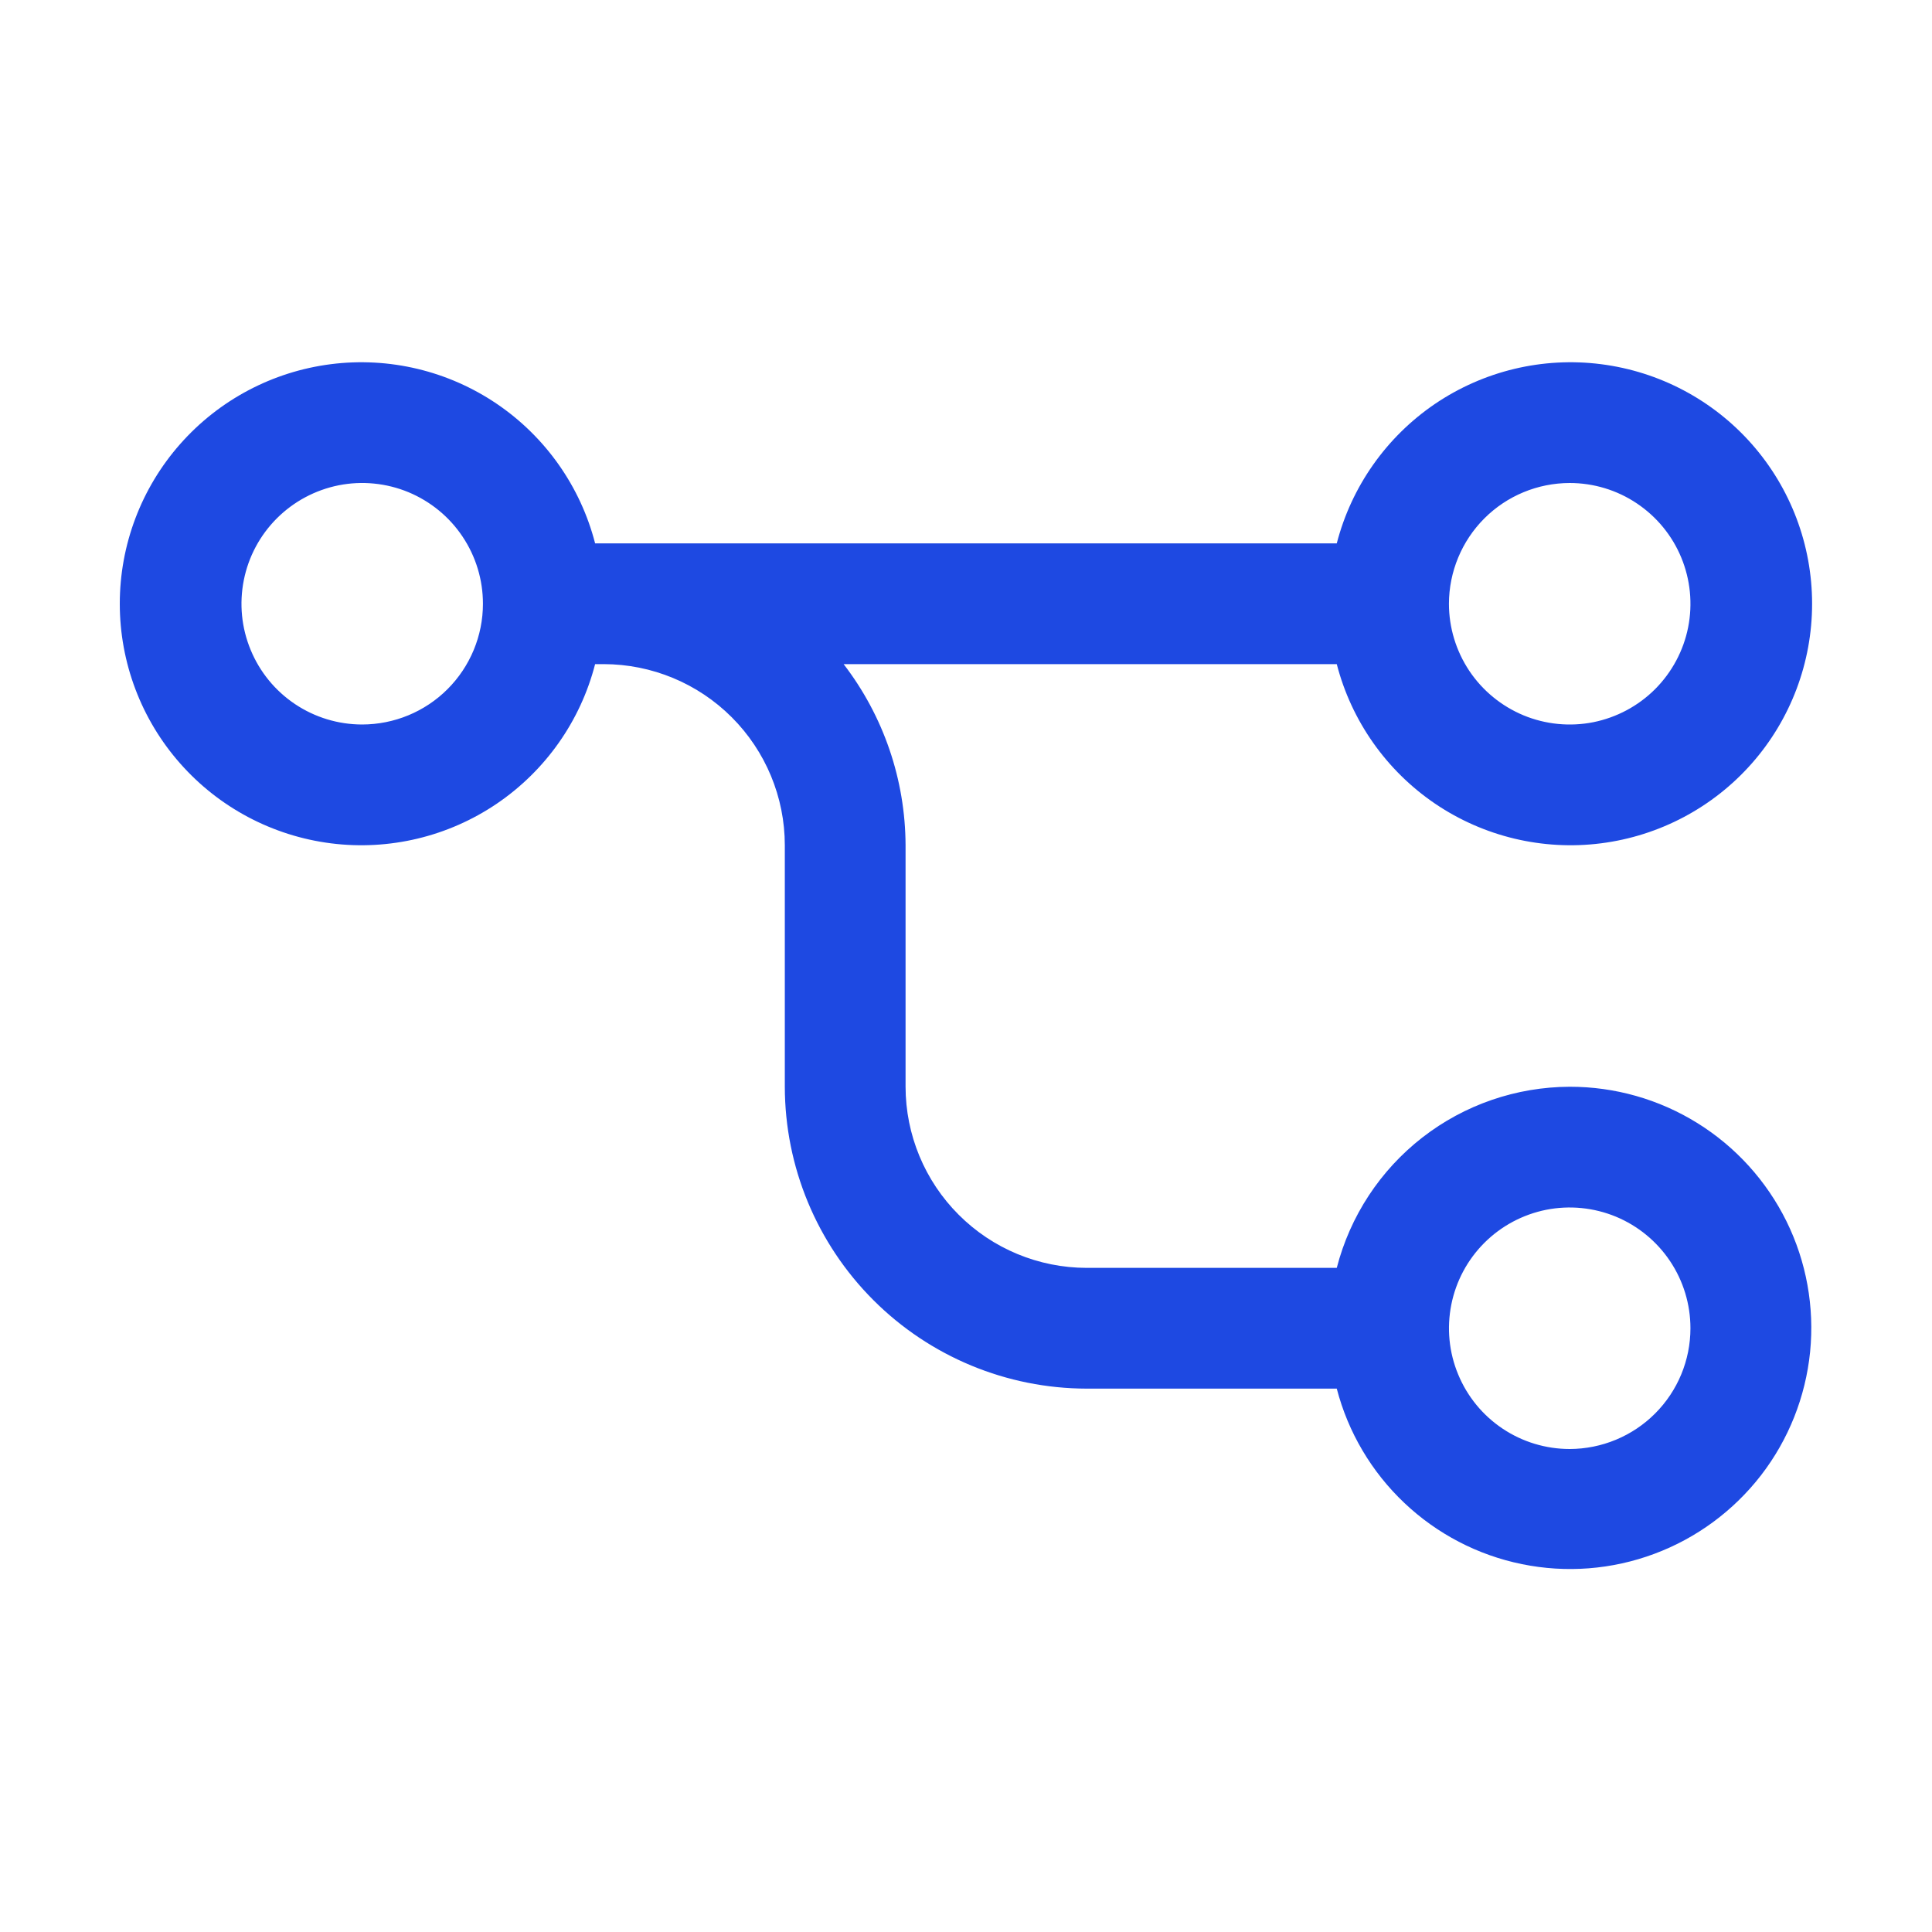 <svg width="32" height="32" viewBox="0 0 32 32" fill="none" xmlns="http://www.w3.org/2000/svg">
<path d="M25.999 18C25.115 18.003 24.256 18.298 23.558 18.841C22.86 19.384 22.362 20.143 22.141 21H17.999C17.204 20.999 16.441 20.683 15.879 20.12C15.316 19.558 15 18.795 14.999 18V14C14.995 12.915 14.635 11.861 13.973 11H22.141C22.385 11.943 22.964 12.764 23.769 13.311C24.575 13.857 25.552 14.091 26.518 13.968C27.484 13.845 28.372 13.375 29.016 12.644C29.659 11.914 30.014 10.974 30.014 10C30.014 9.026 29.659 8.086 29.016 7.356C28.372 6.625 27.484 6.155 26.518 6.032C25.552 5.909 24.575 6.143 23.769 6.689C22.964 7.236 22.385 8.057 22.141 9H9.857C9.614 8.057 9.035 7.236 8.229 6.689C7.424 6.143 6.446 5.909 5.48 6.032C4.515 6.155 3.627 6.625 2.983 7.356C2.339 8.086 1.984 9.026 1.984 10C1.984 10.974 2.339 11.914 2.983 12.644C3.627 13.375 4.515 13.845 5.48 13.968C6.446 14.091 7.424 13.857 8.229 13.311C9.035 12.764 9.614 11.943 9.857 11H9.999C10.795 11.001 11.557 11.317 12.12 11.88C12.682 12.442 12.999 13.205 12.999 14V18C13.001 19.326 13.528 20.596 14.466 21.534C15.403 22.471 16.674 22.998 17.999 23H22.141C22.329 23.723 22.717 24.379 23.259 24.892C23.801 25.406 24.476 25.758 25.208 25.907C25.94 26.057 26.699 25.998 27.399 25.737C28.099 25.477 28.712 25.025 29.169 24.434C29.625 23.843 29.906 23.135 29.981 22.392C30.055 21.648 29.92 20.899 29.59 20.229C29.259 19.559 28.748 18.995 28.113 18.601C27.479 18.207 26.746 17.999 25.999 18V18ZM25.999 8C26.395 8 26.782 8.117 27.11 8.337C27.439 8.557 27.696 8.869 27.847 9.235C27.998 9.6 28.038 10.002 27.961 10.39C27.884 10.778 27.693 11.134 27.414 11.414C27.134 11.694 26.777 11.884 26.39 11.962C26.002 12.039 25.599 11.999 25.234 11.848C24.869 11.696 24.556 11.44 24.336 11.111C24.117 10.782 23.999 10.396 23.999 10C24 9.47 24.211 8.961 24.586 8.586C24.961 8.211 25.469 8.001 25.999 8V8ZM5.999 12C5.604 12 5.217 11.883 4.888 11.663C4.559 11.443 4.303 11.131 4.152 10.765C4 10.4 3.961 9.998 4.038 9.61C4.115 9.222 4.305 8.866 4.585 8.586C4.865 8.306 5.221 8.116 5.609 8.038C5.997 7.961 6.399 8.001 6.765 8.152C7.13 8.304 7.443 8.56 7.662 8.889C7.882 9.218 7.999 9.604 7.999 10C7.999 10.53 7.788 11.039 7.413 11.414C7.038 11.789 6.53 11.999 5.999 12V12ZM25.999 24C25.604 24 25.217 23.883 24.888 23.663C24.559 23.443 24.303 23.131 24.152 22.765C24 22.4 23.961 21.998 24.038 21.61C24.115 21.222 24.305 20.866 24.585 20.586C24.865 20.306 25.221 20.116 25.609 20.038C25.997 19.961 26.399 20.001 26.765 20.152C27.13 20.304 27.442 20.56 27.662 20.889C27.882 21.218 27.999 21.604 27.999 22C27.999 22.53 27.788 23.038 27.413 23.413C27.038 23.788 26.529 23.999 25.999 24Z" fill="#1E49E2"/>
</svg>
